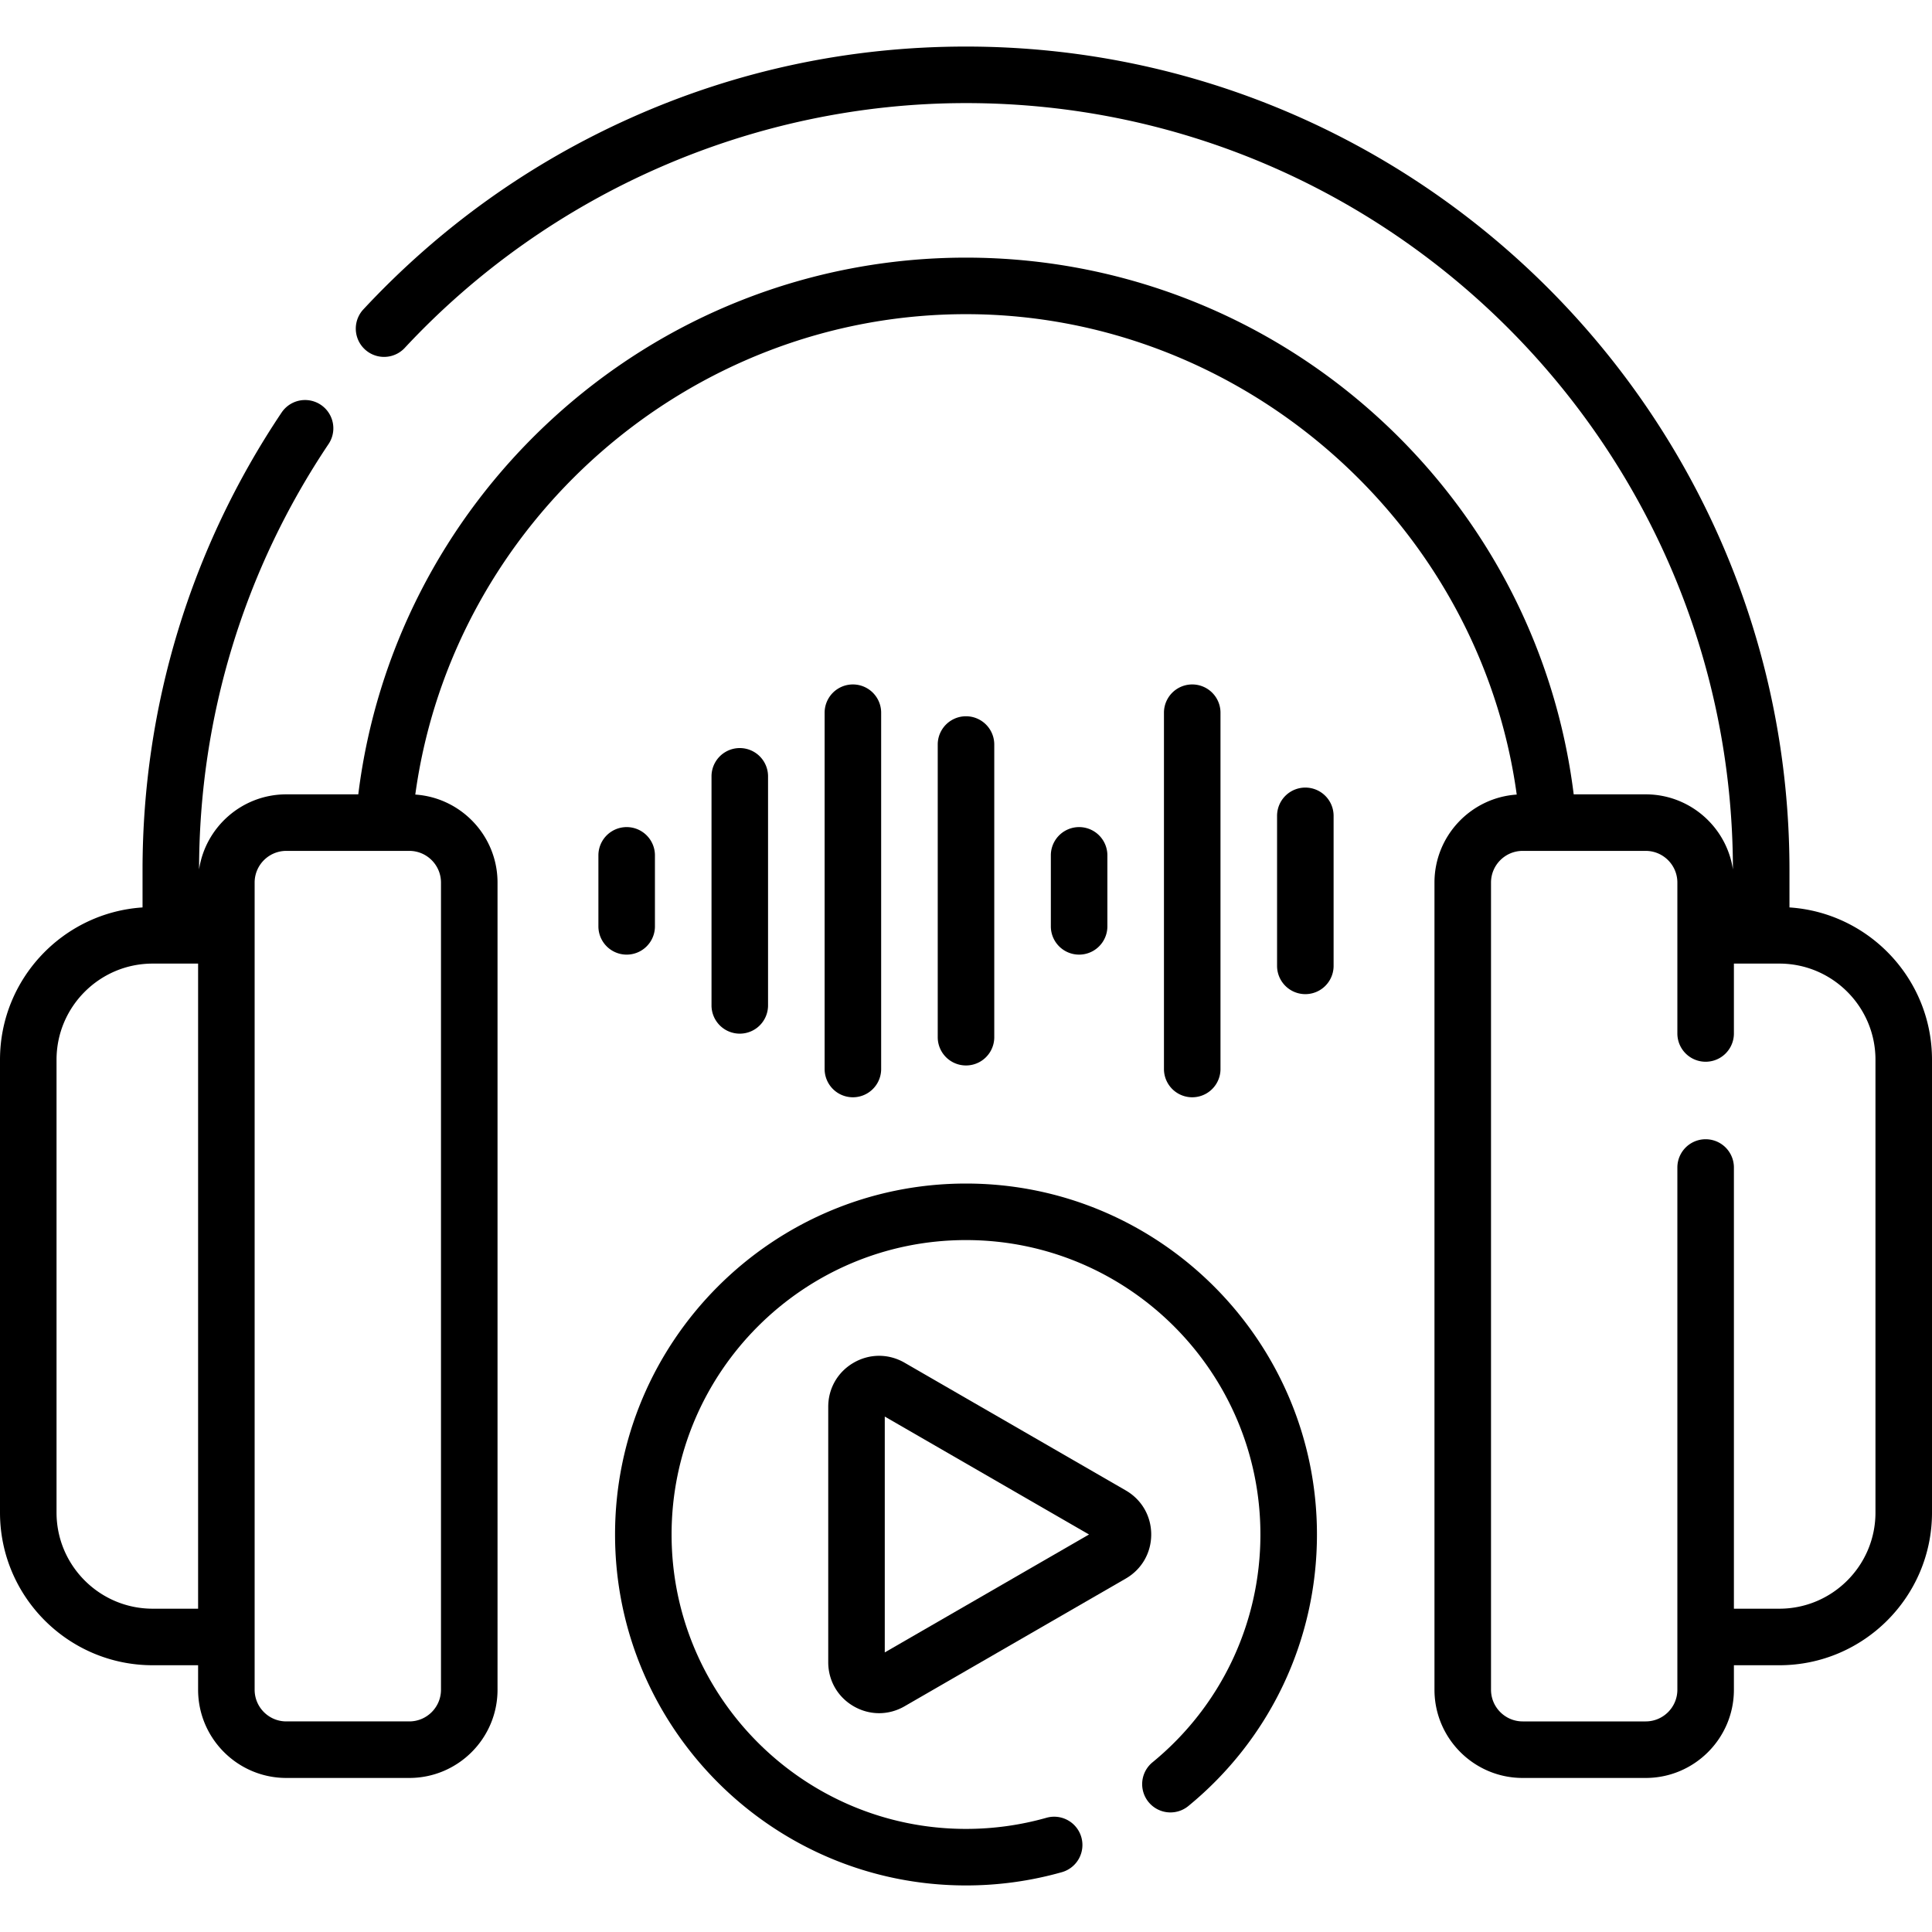 <svg height="512" width="512" xmlns="http://www.w3.org/2000/svg"><path d="M256 313.652c-51.283 0-93.005 41.722-93.005 93.004 0 51.283 41.722 93.005 93.005 93.005a93.115 93.115 0 0025.405-3.515 7.49 7.49 0 005.165-9.25 7.49 7.49 0 00-9.25-5.165 78.19 78.19 0 01-21.32 2.947c-43.021 0-78.022-35-78.022-78.022 0-43.021 35.001-78.022 78.022-78.022s78.022 35 78.022 78.022c0 23.5-10.444 45.524-28.655 60.422a7.492 7.492 0 009.488 11.596c21.703-17.755 34.15-44.005 34.15-72.018 0-51.282-41.722-93.004-93.005-93.004z"/><path d="M474.227 240.479v-9.914c0-120.331-97.896-218.226-218.227-218.226-30.81 0-60.615 6.324-88.586 18.795-27.008 12.042-50.962 29.181-71.198 50.941a7.492 7.492 0 0010.971 10.203c38.391-41.28 92.63-64.956 148.813-64.956 112.015 0 203.154 91.087 203.242 203.082-1.687-11.244-11.41-19.894-23.116-19.894h-19.079c-4.724-38.137-22.863-73.324-51.446-99.538C335.582 83.438 296.658 68.275 256 68.275c-40.986 0-80.143 15.378-110.257 43.302-28.241 26.186-46.109 61.1-50.793 98.933H75.874c-11.708 0-21.431 8.653-23.116 19.899.031-40.354 11.91-79.36 34.363-112.81a7.492 7.492 0 00-12.441-8.349c-24.144 35.972-36.906 77.923-36.906 121.317v9.914C16.713 241.864 0 259.429 0 280.834v120.017c0 22.306 18.147 40.454 40.454 40.454h12.045v6.494c0 12.89 10.486 23.376 23.376 23.376h32.599c12.89 0 23.376-10.487 23.376-23.376V233.886c0-12.357-9.64-22.499-21.794-23.317C119.911 138.556 182.504 83.258 256 83.258c73.192 0 136.089 55.424 145.947 127.312-12.155.815-21.797 10.958-21.797 23.317V447.8c0 12.89 10.486 23.376 23.376 23.376h32.599c12.89 0 23.377-10.487 23.377-23.376v-6.494h12.044c22.307 0 40.454-18.148 40.454-40.454V280.834c0-21.405-16.713-38.969-37.773-40.355zM40.454 426.322c-14.044 0-25.471-11.426-25.471-25.471V280.834c0-14.044 11.426-25.471 25.471-25.471h12.045v170.959zm76.412-192.436v213.913c0 4.628-3.765 8.393-8.393 8.393H75.874c-4.628 0-8.393-3.765-8.393-8.393V233.886c0-4.628 3.765-8.393 8.393-8.393h32.599c4.628 0 8.393 3.765 8.393 8.393zm380.151 166.965c0 14.044-11.426 25.471-25.471 25.471h-12.044V309.401a7.491 7.491 0 00-14.982 0v138.398c0 4.628-3.765 8.393-8.394 8.393h-32.599c-4.628 0-8.393-3.765-8.393-8.393V233.886c0-4.628 3.765-8.393 8.393-8.393h32.599c4.629 0 8.394 3.765 8.394 8.393v39.996a7.491 7.491 0 0014.982 0v-18.519h12.044c14.044 0 25.471 11.426 25.471 25.471z"/><path d="M196.049 273.929a7.49 7.49 0 007.491-7.491v-60.701a7.491 7.491 0 00-14.982 0v60.701a7.49 7.49 0 007.491 7.491zm149.878-65.212a7.49 7.49 0 00-7.491 7.491v39.758a7.491 7.491 0 0014.982 0v-39.758a7.49 7.49 0 00-7.491-7.491zm-112.411 74.582v-94.423a7.491 7.491 0 00-14.982 0v94.423a7.491 7.491 0 0014.982 0zm29.975-8.43v-77.562a7.491 7.491 0 00-14.982 0v77.562a7.491 7.491 0 0014.982 0zm59.952 8.43v-94.423a7.491 7.491 0 00-14.982 0v94.423a7.491 7.491 0 0014.982 0zm-29.976-37.804V226.68a7.491 7.491 0 00-14.982 0v18.815a7.491 7.491 0 0014.982 0zm-119.902 0V226.68a7.491 7.491 0 00-14.982 0v18.815a7.491 7.491 0 0014.982 0zm124.778 149.484l-58.624-33.847c-4.222-2.438-9.263-2.438-13.485 0-4.222 2.437-6.742 6.803-6.742 11.678v67.694c0 4.875 2.521 9.24 6.742 11.678 4.222 2.438 9.263 2.438 13.485 0l58.624-33.847c4.222-2.438 6.742-6.804 6.742-11.679s-2.52-9.24-6.742-11.677zm-63.868 42.929v-62.503l54.129 31.252z"/></svg>